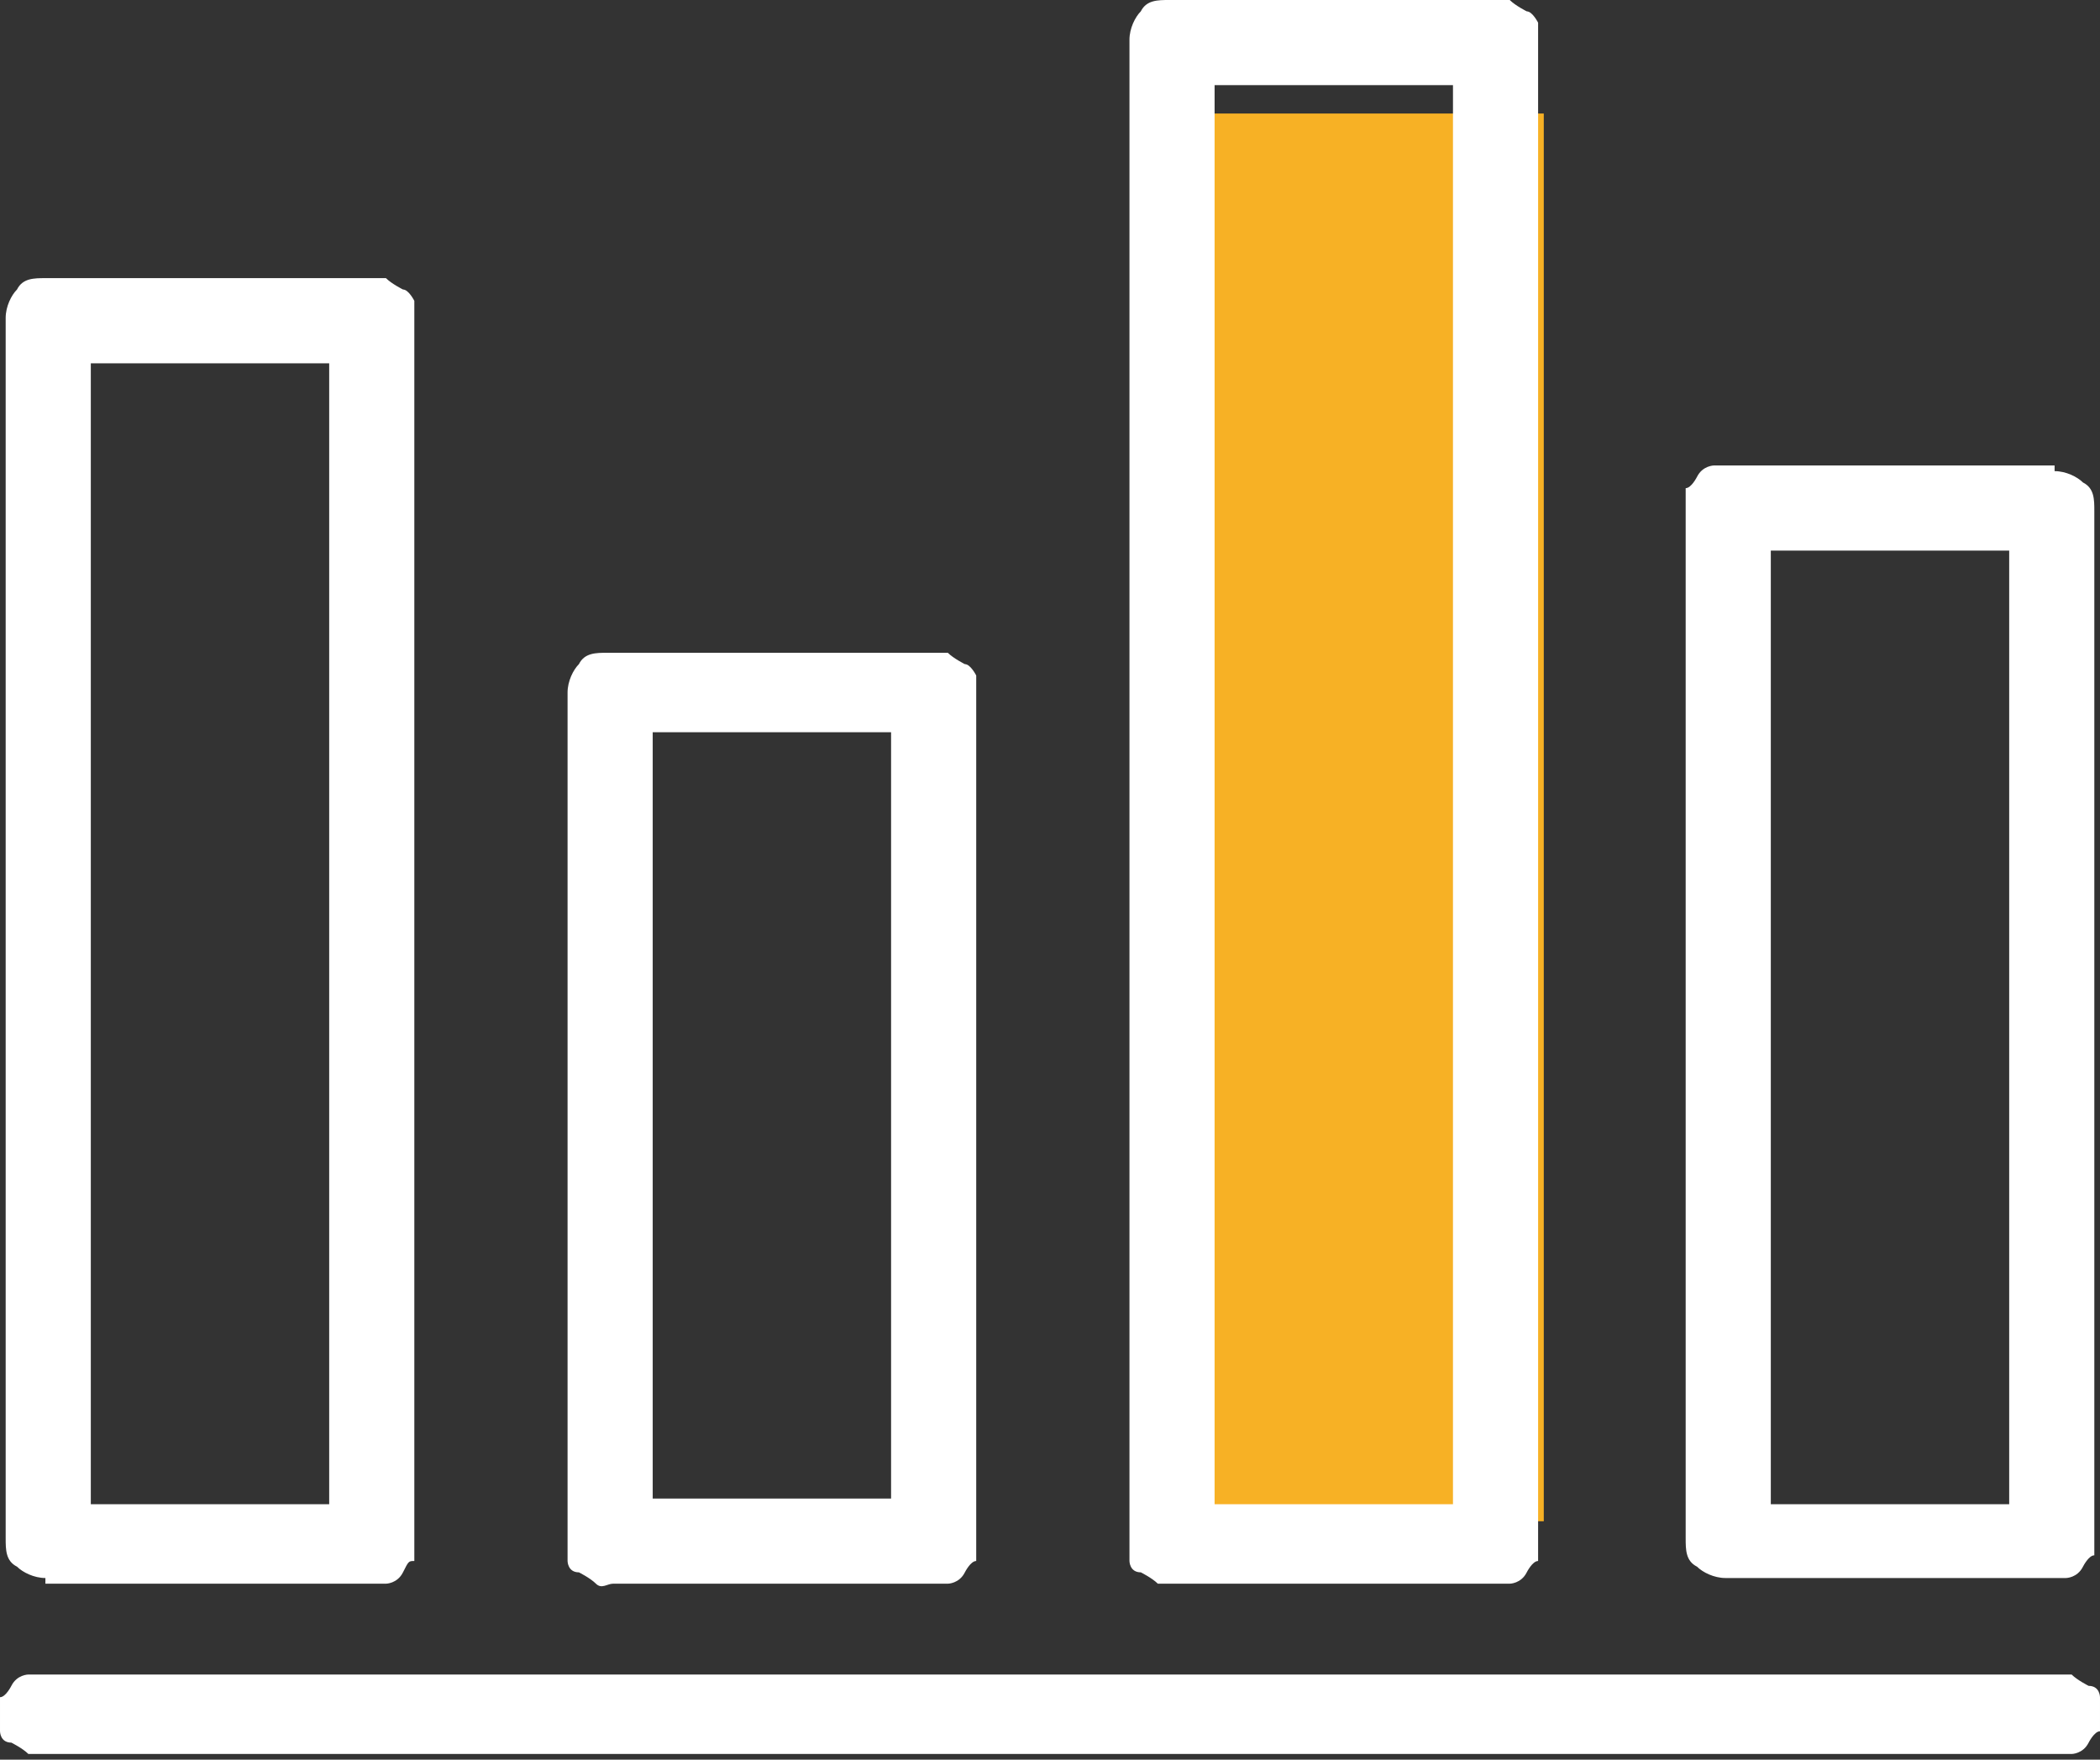 <?xml version="1.0" encoding="UTF-8"?>
<svg xmlns="http://www.w3.org/2000/svg" xmlns:xlink="http://www.w3.org/1999/xlink" version="1.1" viewBox="0 0 37 31">
  <rect x="0" y="0" width="37" height="31" fill="#333333" stroke="none"/>
  <defs>
    <style>
      .cls-1 {
        fill: none;
      }

      .cls-2 {
        fill: #fff;
      }

      .cls-2, .cls-3 {
        fill-rule: evenodd;
      }

      .cls-3 {
        fill: #f7b125;
      }

      .cls-4 {
        clip-path: url(#clippath);
      }
    </style>
    <clipPath id="clippath">
      <rect class="cls-1" y="0" width="37" height="31"/>
    </clipPath>
  </defs>
  <!-- Generator: Adobe Illustrator 28.7.1, SVG Export Plug-In . SVG Version: 1.2.0 Build 142)  -->
  <g>
    <g id="Warstwa_1">
      <g class="cls-4">
        <g>
          <path class="cls-3" d="M20.7,2h6.5v24.8h-6.5V2h0Z"/>
          <path class="cls-2" d="M.8,27.9h5.7c.1,0,.2,0,.3,0,0,0,.2,0,.3-.2s.1-.2.2-.2c0,0,0-.2,0-.3V5.6c0,0,0-.2,0-.3,0,0-.1-.2-.2-.2,0,0-.2-.1-.3-.2,0,0-.2,0-.3,0H.8c-.2,0-.4,0-.5.2-.1.1-.2.3-.2.5v21.5c0,.2,0,.4.2.5.1.1.3.2.5.2ZM1.6,6.4h4.2v20.1H1.6V6.4ZM10.7,27.9h5.7c.1,0,.2,0,.3,0,0,0,.2,0,.3-.2,0,0,.1-.2.2-.2,0,0,0-.2,0-.3v-15c0,0,0-.2,0-.3,0,0-.1-.2-.2-.2,0,0-.2-.1-.3-.2,0,0-.2,0-.3,0h-5.7c-.2,0-.4,0-.5.2-.1.1-.2.3-.2.5v15c0,.1,0,.2,0,.3,0,0,0,.2.2.2,0,0,.2.1.3.2s.2,0,.3,0ZM11.5,12.9h4.2v13.5h-4.2v-13.5ZM20.6,27.9h5.7c.1,0,.2,0,.3,0,0,0,.2,0,.3-.2,0,0,.1-.2.2-.2,0,0,0-.2,0-.3V.7c0,0,0-.2,0-.3,0,0-.1-.2-.2-.2,0,0-.2-.1-.3-.2,0,0-.2,0-.3,0h-5.7c-.2,0-.4,0-.5.2-.1.1-.2.3-.2.5v26.5c0,.1,0,.2,0,.3,0,0,0,.2.2.2,0,0,.2.1.3.2,0,0,.2,0,.3,0ZM21.4,1.5h4.2v25h-4.2V1.5ZM36.2,8.2h-5.7c-.1,0-.2,0-.3,0,0,0-.2,0-.3.2,0,0-.1.2-.2.2,0,0,0,.2,0,.3v18.2c0,.2,0,.4.2.5.1.1.3.2.5.2h5.7c.1,0,.2,0,.3,0,0,0,.2,0,.3-.2,0,0,.1-.2.2-.2,0,0,0-.2,0-.3V9c0-.2,0-.4-.2-.5-.1-.1-.3-.2-.5-.2ZM35.4,26.5h-4.2V9.7h4.2v16.8ZM36.2,29.5H.8c-.1,0-.2,0-.3,0,0,0-.2,0-.3.2,0,0-.1.2-.2.2,0,0,0,.2,0,.3s0,.2,0,.3c0,0,0,.2.2.2,0,0,.2.1.3.2,0,0,.2,0,.3,0h35.4c0,0,.2,0,.3,0,0,0,.2,0,.3-.2,0,0,.1-.2.2-.2,0,0,0-.2,0-.3,0,0,0-.2,0-.3,0,0,0-.2-.2-.2,0,0-.2-.1-.3-.2,0,0-.2,0-.3,0Z"/>
        </g>
      </g>
    </g>
  </g>
</svg>